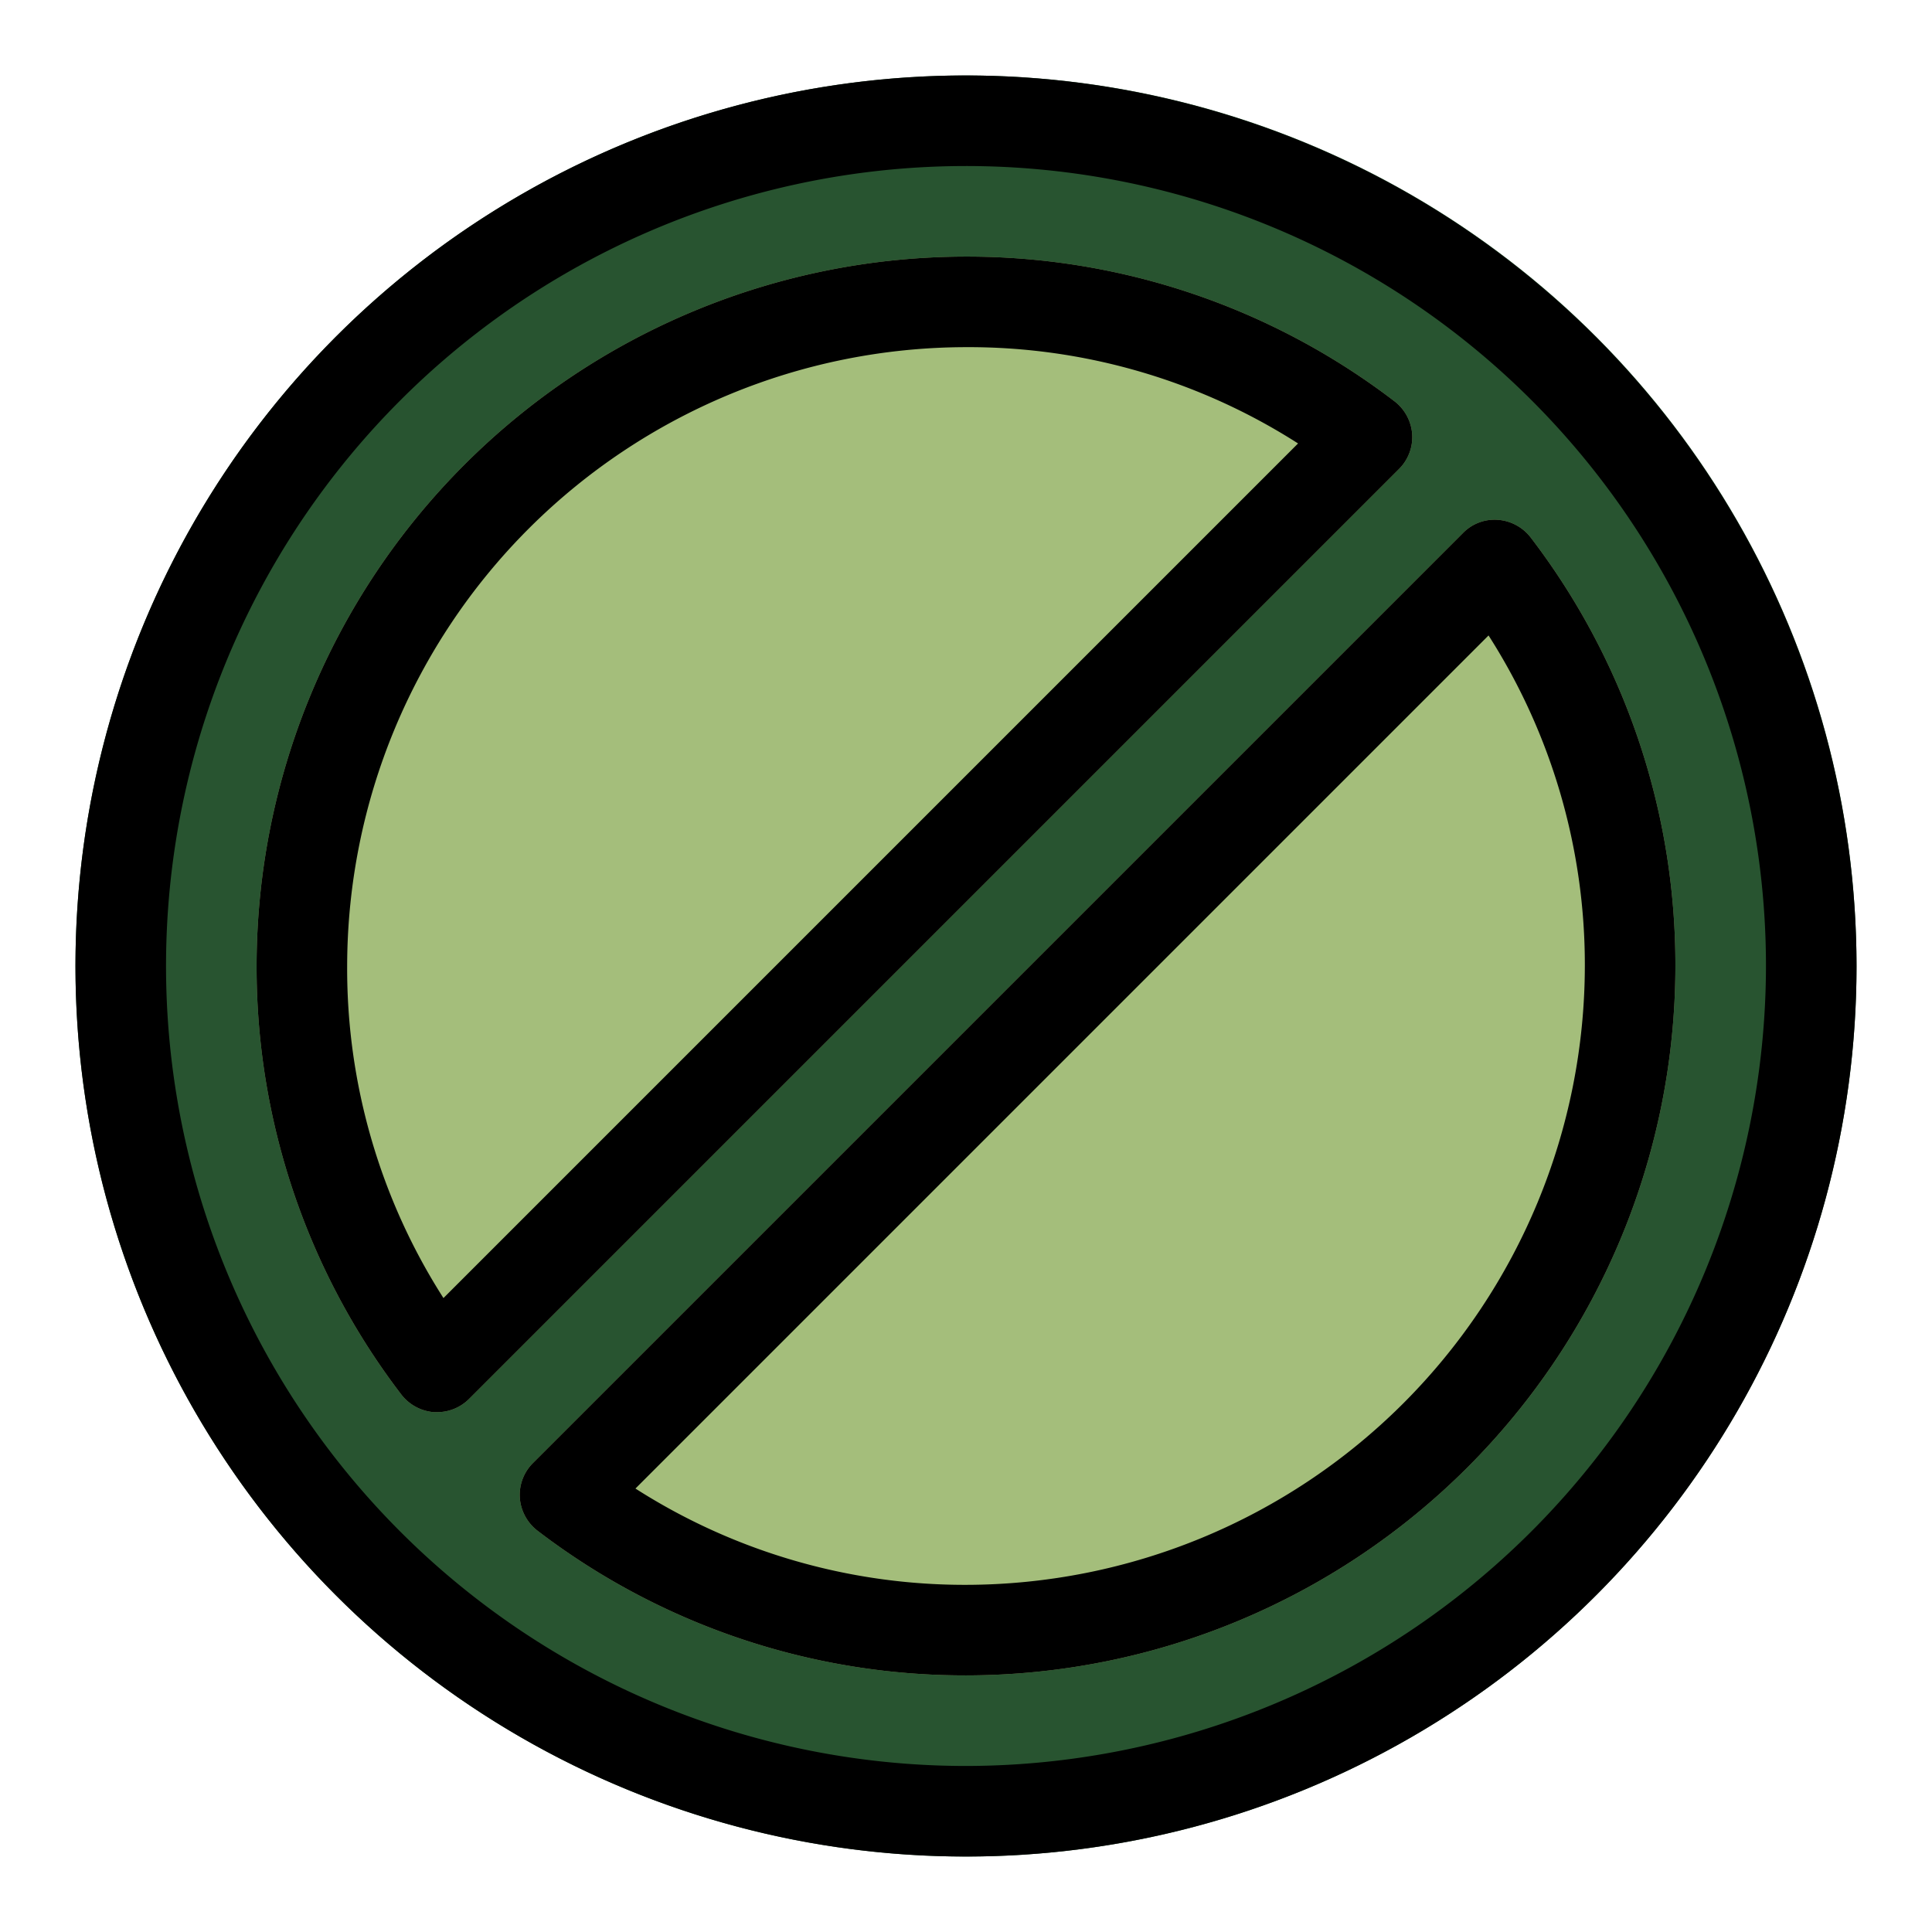 <svg height="512" viewBox="0 0 64 64" width="512" xmlns="http://www.w3.org/2000/svg"><g id="Layer_85" data-name="Layer 85"><circle cx="32" cy="32" fill="#285430" r="29.5"/><path d="m50.71 17.81a1.51 1.51 0 0 0 -1.09-.59 1.46 1.46 0 0 0 -1.16.44l-30.8 30.8a1.49 1.49 0 0 0 -.44 1.16 1.51 1.51 0 0 0 .59 1.09 23.29 23.29 0 0 0 14.19 4.79 23.52 23.52 0 0 0 23.5-23.5 23.29 23.29 0 0 0 -4.79-14.19z" fill="#a4be7b"/><path d="m46.78 14.38a1.51 1.51 0 0 0 -.59-1.09 23.29 23.29 0 0 0 -14.19-4.79 23.52 23.52 0 0 0 -23.5 23.5 23.29 23.29 0 0 0 4.79 14.19 1.51 1.51 0 0 0 1.09.59h.1a1.5 1.5 0 0 0 1.06-.44l30.8-30.8a1.49 1.49 0 0 0 .44-1.16z" fill="#a4be7b"/><path d="m32 2.5a29.5 29.5 0 1 0 29.5 29.5 29.53 29.53 0 0 0 -29.5-29.5zm0 56a26.5 26.5 0 1 1 26.5-26.5 26.53 26.53 0 0 1 -26.5 26.5z"/><path d="m50.71 17.81a1.51 1.51 0 0 0 -1.09-.59 1.46 1.46 0 0 0 -1.16.44l-30.8 30.8a1.49 1.49 0 0 0 -.44 1.16 1.51 1.51 0 0 0 .59 1.09 23.29 23.29 0 0 0 14.19 4.79 23.52 23.52 0 0 0 23.5-23.5 23.29 23.29 0 0 0 -4.79-14.19zm-18.71 34.69a20.25 20.25 0 0 1 -10.95-3.19l28.26-28.26a20.25 20.25 0 0 1 3.19 10.95 20.53 20.53 0 0 1 -20.5 20.5z"/><path d="m46.78 14.38a1.51 1.51 0 0 0 -.59-1.09 23.29 23.29 0 0 0 -14.19-4.79 23.52 23.52 0 0 0 -23.5 23.5 23.29 23.29 0 0 0 4.79 14.19 1.51 1.51 0 0 0 1.09.59h.1a1.5 1.5 0 0 0 1.06-.44l30.8-30.8a1.49 1.49 0 0 0 .44-1.16zm-32.09 28.62a20.25 20.25 0 0 1 -3.19-11 20.53 20.53 0 0 1 20.5-20.5 20.25 20.25 0 0 1 11 3.19z"/></g></svg>